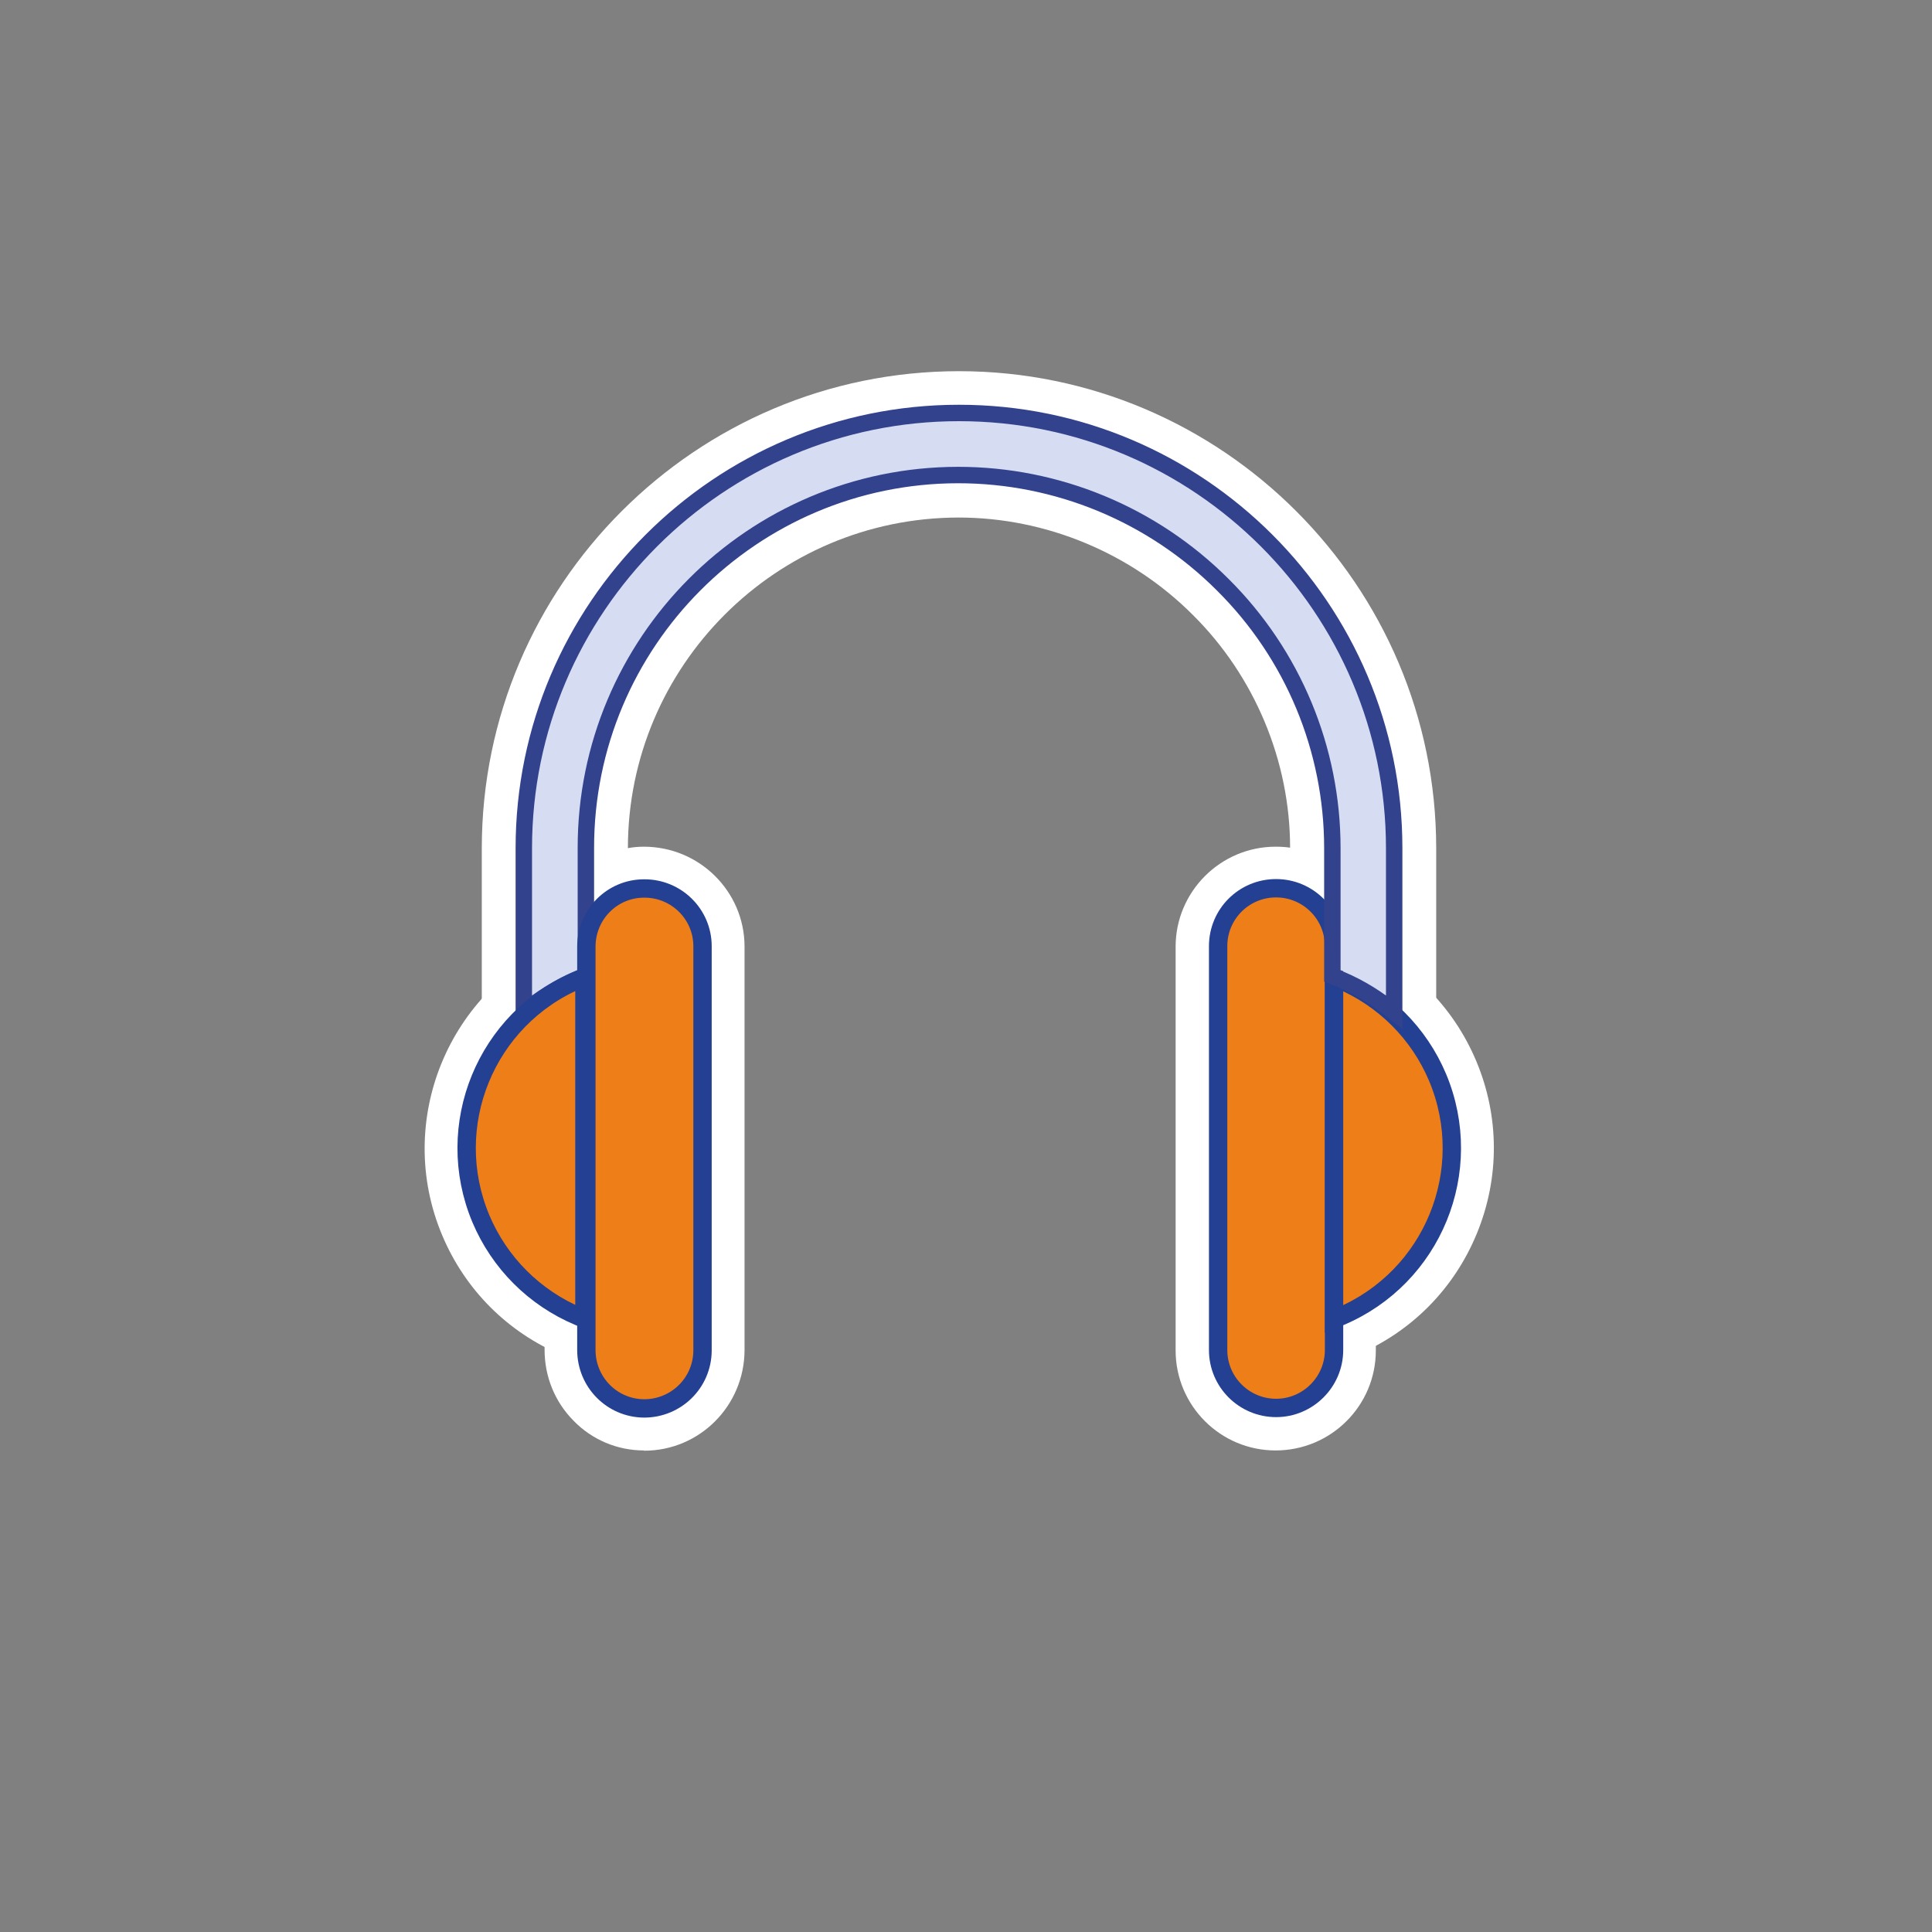 <?xml version="1.0" encoding="UTF-8"?>
<svg xmlns="http://www.w3.org/2000/svg" id="Capa_1" data-name="Capa 1" viewBox="0 0 80 80">
  <rect x="0" y="0" width="80" height="80" fill="#808080" stroke="none"/>
  <defs>
    <style>
      .cls-1 {
        fill: #ee7e18;
        stroke: #244092;
        stroke-width: .76px;
      }

      .cls-1, .cls-2, .cls-3 {
        fill-rule: evenodd;
      }

      .cls-1, .cls-3 {
        stroke-miterlimit: 10;
      }

      .cls-2 {
        fill: #fff;
        stroke-width: 0px;
      }

      .cls-3 {
        fill: #d6dcf2;
        stroke: #32428d;
        stroke-width: .68px;
      }
    </style>
  </defs>
  <g>
    <path class="cls-2" d="M55.24,56.36c-.34,0-.67-.1-.96-.29-.49-.32-.78-.87-.78-1.45v-14.15c0-.58.29-1.13.78-1.45.29-.19.62-.29.96-.29.23,0,.46.05.68.14l.24.1c2.26.95,4.02,2.71,4.97,4.97.96,2.29.97,4.82.03,7.12s-2.72,4.1-5.01,5.06l-.24.1c-.22.09-.45.14-.68.14Z"></path>
    <path class="cls-2" d="M26.67,60.06c-1.11,0-2.15-.44-2.92-1.23-.78-.79-1.2-1.83-1.2-2.94v-12.45c-.26.15-.55.22-.85.22-.26,0-.52-.06-.77-.18-.6-.29-.98-.9-.98-1.56v-6.79c0-10.9,8.87-19.76,19.76-19.76s19.76,8.87,19.76,19.76v6.79c0,.67-.38,1.27-.98,1.57-.24.12-.5.18-.76.18s-.52-.06-.76-.17v12.42c0,2.29-1.86,4.14-4.15,4.14s-4.14-1.86-4.14-4.14v-16.72c0-2.28,1.86-4.14,4.14-4.14.2,0,.4.01.6.04,0-3.59-1.47-7.1-4.02-9.63-2.56-2.57-6.09-4.04-9.71-4.04-7.56.01-13.69,6.15-13.69,13.69.21-.04.43-.06.66-.06,2.3,0,4.16,1.85,4.17,4.12v16.73c-.01,2.31-1.87,4.16-4.15,4.16h-.02Z"></path>
    <path class="cls-2" d="M24.2,56.36c-.23,0-.46-.05-.68-.14l-.24-.1c-2.26-.95-4.02-2.71-4.97-4.97-1.99-4.73.25-10.19,4.98-12.18l.24-.1c.22-.09.45-.14.68-.14.34,0,.67.1.96.29.49.32.78.87.78,1.45v14.15c0,.58-.29,1.13-.78,1.45-.29.19-.62.29-.96.29Z"></path>
  </g>
  <g>
    <g>
      <path class="cls-1" d="M52.84,36.78c-1.33,0-2.4,1.07-2.4,2.4v16.72c0,1.33,1.08,2.4,2.4,2.4s2.4-1.08,2.4-2.4h0v-16.72c0-1.33-1.08-2.4-2.4-2.4h0Z"></path>
      <path class="cls-1" d="M55.24,40.47v14.15l.24-.1c3.85-1.62,5.66-6.05,4.05-9.9-.77-1.83-2.22-3.28-4.05-4.05l-.24-.1Z"></path>
      <path class="cls-3" d="M55.28,40.46c.78.3,1.51.72,2.17,1.23l.28.22v-6.79c0-9.94-8.08-18.02-18.02-18.02s-18.02,8.08-18.02,18.02v6.79l.28-.22c.67-.52,1.41-.94,2.19-1.24l.14-.05-.03-.15s-.01-.08-.01-.12v-5.01c-.01-8.52,6.89-15.44,15.41-15.45,4.11,0,8.05,1.63,10.96,4.54,2.91,2.89,4.54,6.81,4.54,10.91v5.29l.11.04Z"></path>
    </g>
    <path class="cls-1" d="M29.09,55.9v-16.72c0-1.33-1.09-2.4-2.42-2.39-1.32,0-2.38,1.07-2.39,2.39v16.72c0,1.33,1.06,2.41,2.39,2.42,1.33,0,2.41-1.06,2.42-2.39,0,0,0-.02,0-.03Z"></path>
    <path class="cls-1" d="M24.2,54.61v-14.15l-.24.1c-3.85,1.62-5.66,6.05-4.05,9.9.77,1.83,2.22,3.28,4.05,4.05l.24.1Z"></path>
  </g>
</svg>
